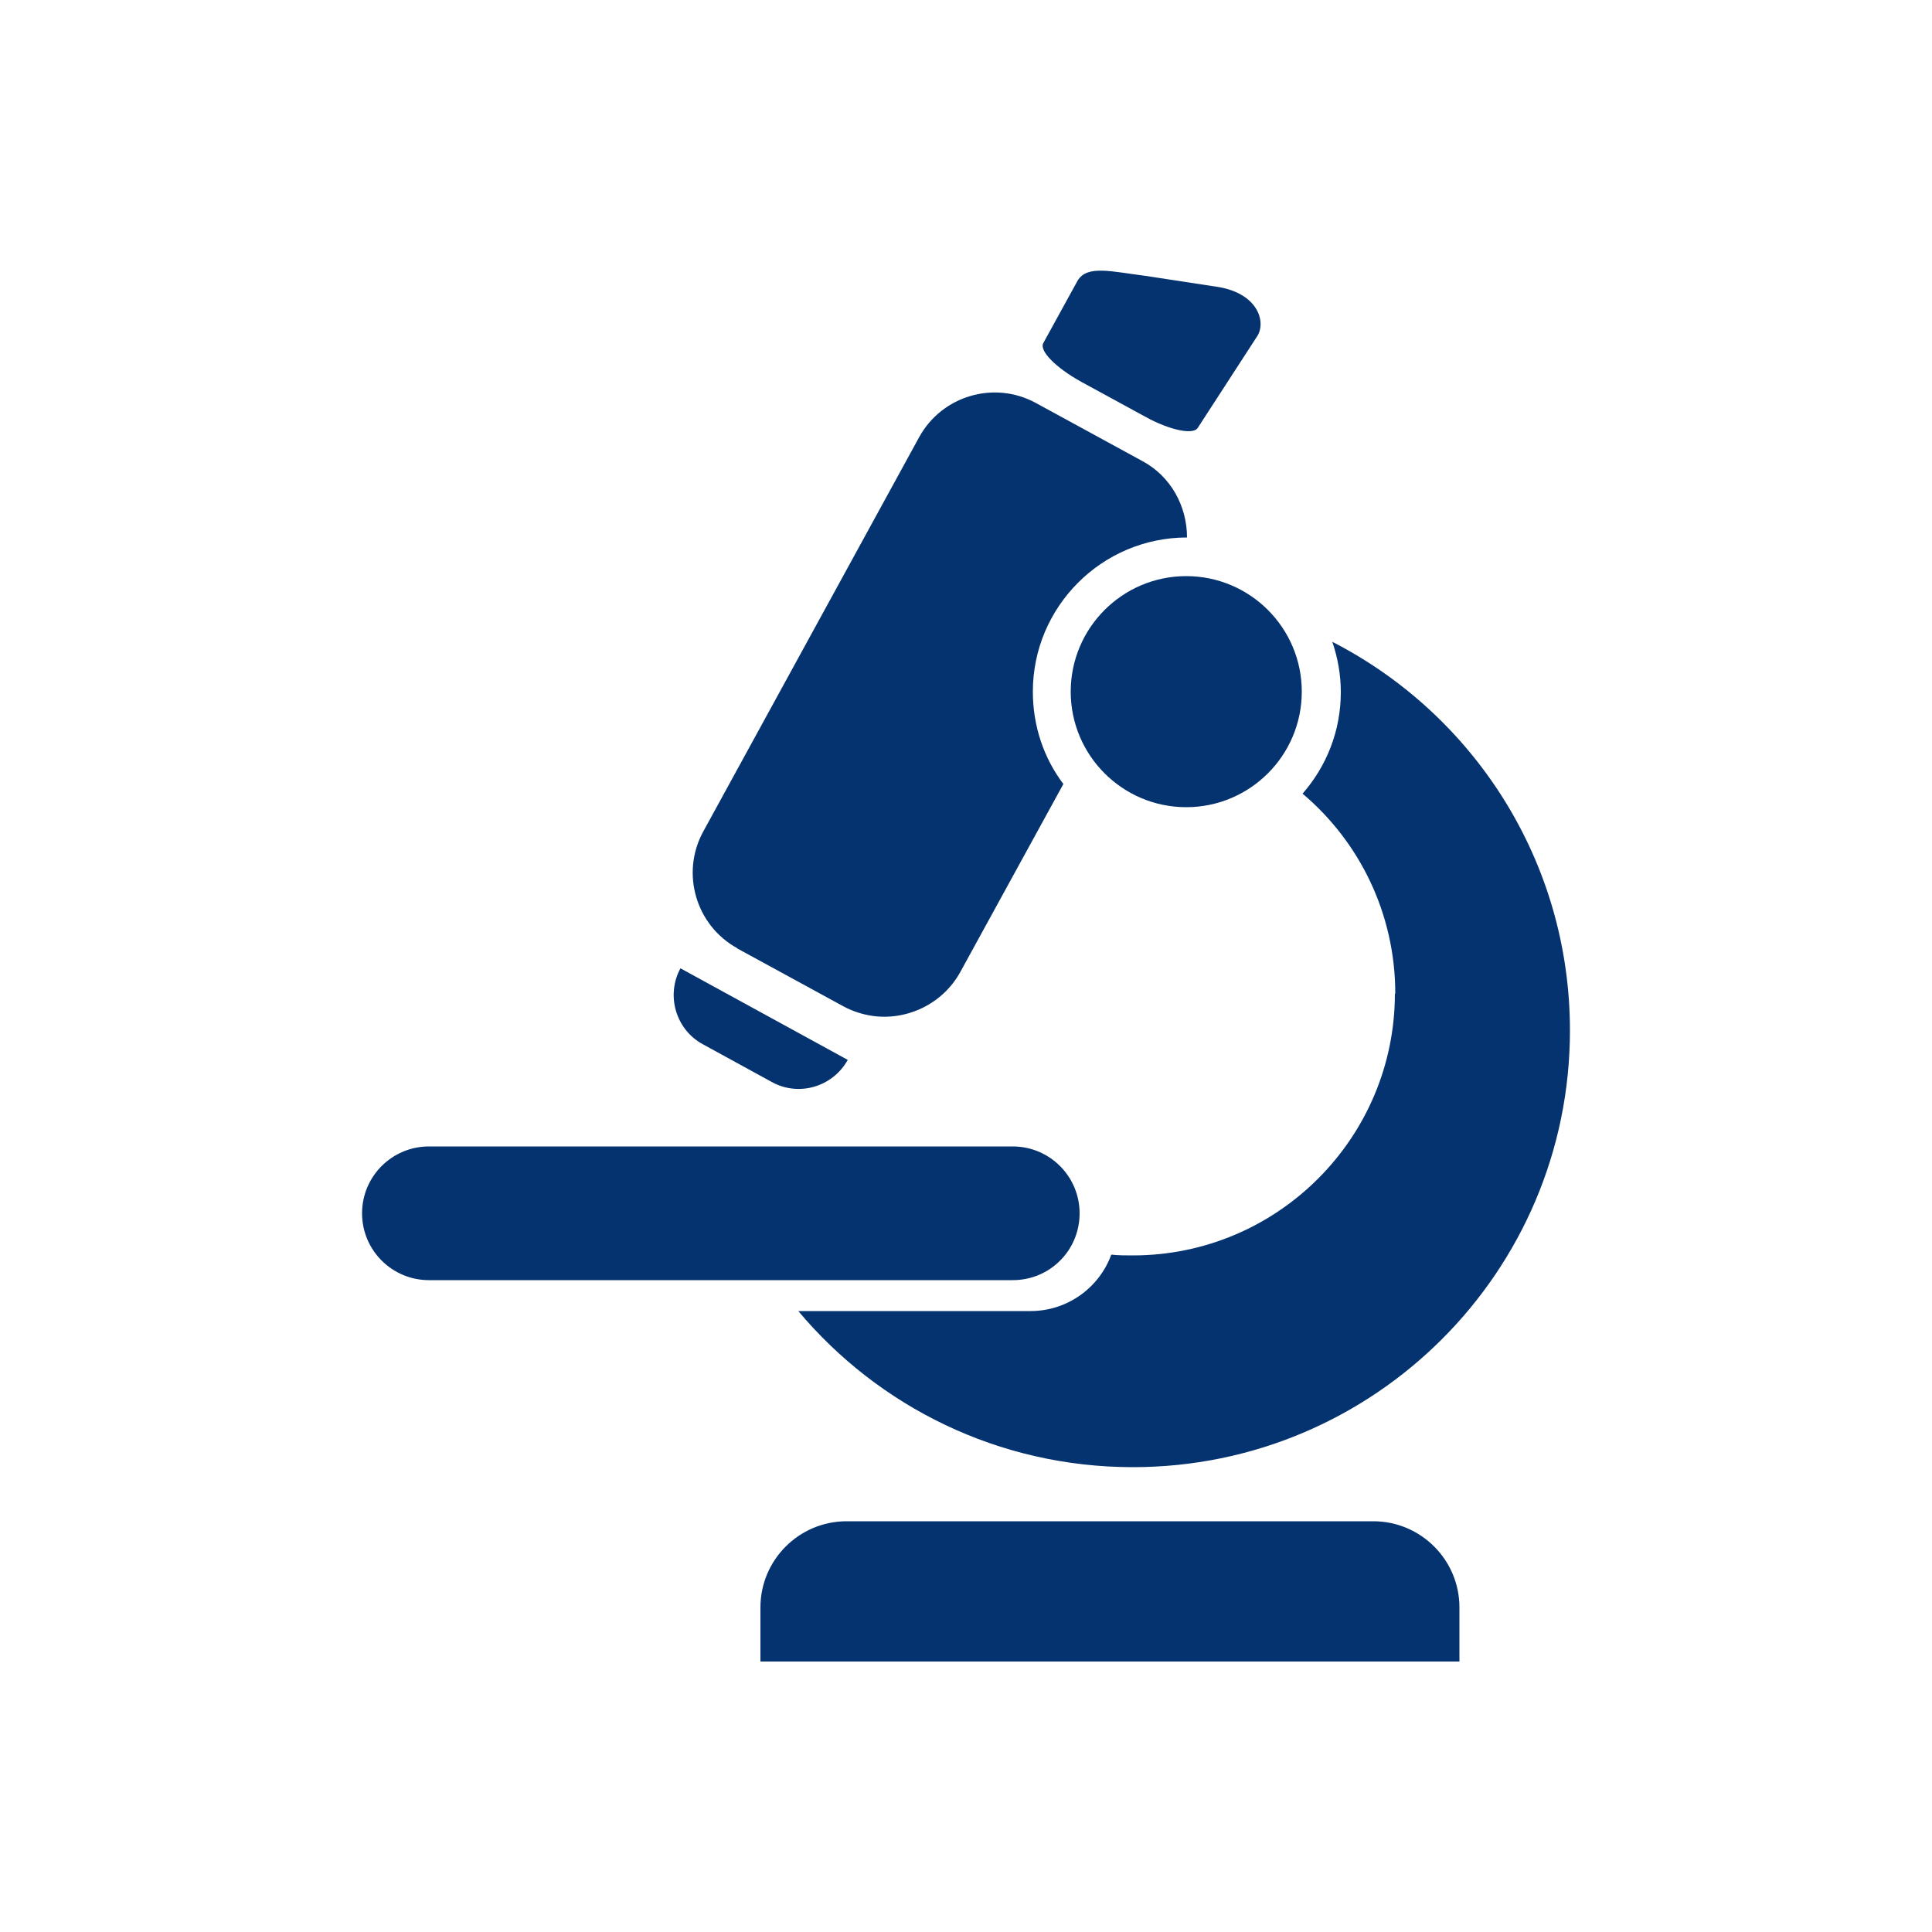 <?xml version="1.0" encoding="UTF-8"?>
<svg id="Ebene_2" xmlns="http://www.w3.org/2000/svg" viewBox="0 0 50 50">
  <defs>
    <style>
      .cls-1 {
        fill: none;
      }

      .cls-2 {
        fill: #053370;
      }
    </style>
  </defs>
  <g id="Ebene_1-2" data-name="Ebene_1">
    <g>
      <g>
        <path class="cls-2" d="M36.1,25.71c0,3.74-3.04,6.78-6.78,6.78-.19,0-.37,0-.56-.02-.31.85-1.13,1.46-2.09,1.46h-6.01c2.07,2.47,5.18,4.04,8.66,4.04,6.24,0,11.31-5.06,11.31-11.3,0-4.39-2.5-8.19-6.15-10.06.14.41.22.85.22,1.3,0,1.01-.37,1.92-.99,2.63,1.47,1.24,2.4,3.1,2.4,5.18Z"/>
        <path class="cls-2" d="M35.54,39.37h-13.63c-1.23,0-2.23,1-2.23,2.23v1.4h18.09v-1.4c0-1.23-1-2.23-2.23-2.23Z"/>
        <path class="cls-2" d="M19.07,24.54l2.75,1.5c.24.13.49.21.75.25.89.13,1.82-.3,2.28-1.13l2.67-4.87c-.5-.66-.79-1.49-.79-2.39,0-2.2,1.79-3.99,3.99-3.99,0-.8-.41-1.58-1.16-1.98l-2.75-1.5c-1.08-.59-2.43-.19-3.02.88l-5.59,10.21c-.59,1.08-.19,2.43.88,3.02Z"/>
        <path class="cls-2" d="M27.71,17.9c0,1.65,1.34,2.99,2.99,2.99s2.99-1.34,2.99-2.99-1.34-2.99-2.99-2.99-2.99,1.34-2.99,2.99Z"/>
        <path class="cls-2" d="M18.18,27.02l1.79.98c.7.39,1.58.13,1.97-.57l-4.33-2.37c-.38.7-.12,1.58.57,1.96Z"/>
        <path class="cls-2" d="M27.94,31.4c0-.95-.77-1.73-1.73-1.73h-15.11c-.95,0-1.73.77-1.73,1.73s.78,1.73,1.73,1.73h15.11c.96,0,1.73-.77,1.73-1.73Z"/>
        <path class="cls-2" d="M27.98,9.88l1.65.9c.65.36,1.26.48,1.37.29l1.55-2.39c.22-.39-.03-1.11-1.07-1.26-1.04-.16-1.83-.28-1.83-.28-.88-.11-1.51-.29-1.76.12l-.89,1.62c-.11.2.33.64.98,1Z"/>
      </g>
      <rect class="cls-1" width="50" height="50"/>
    </g>
  </g>
</svg>